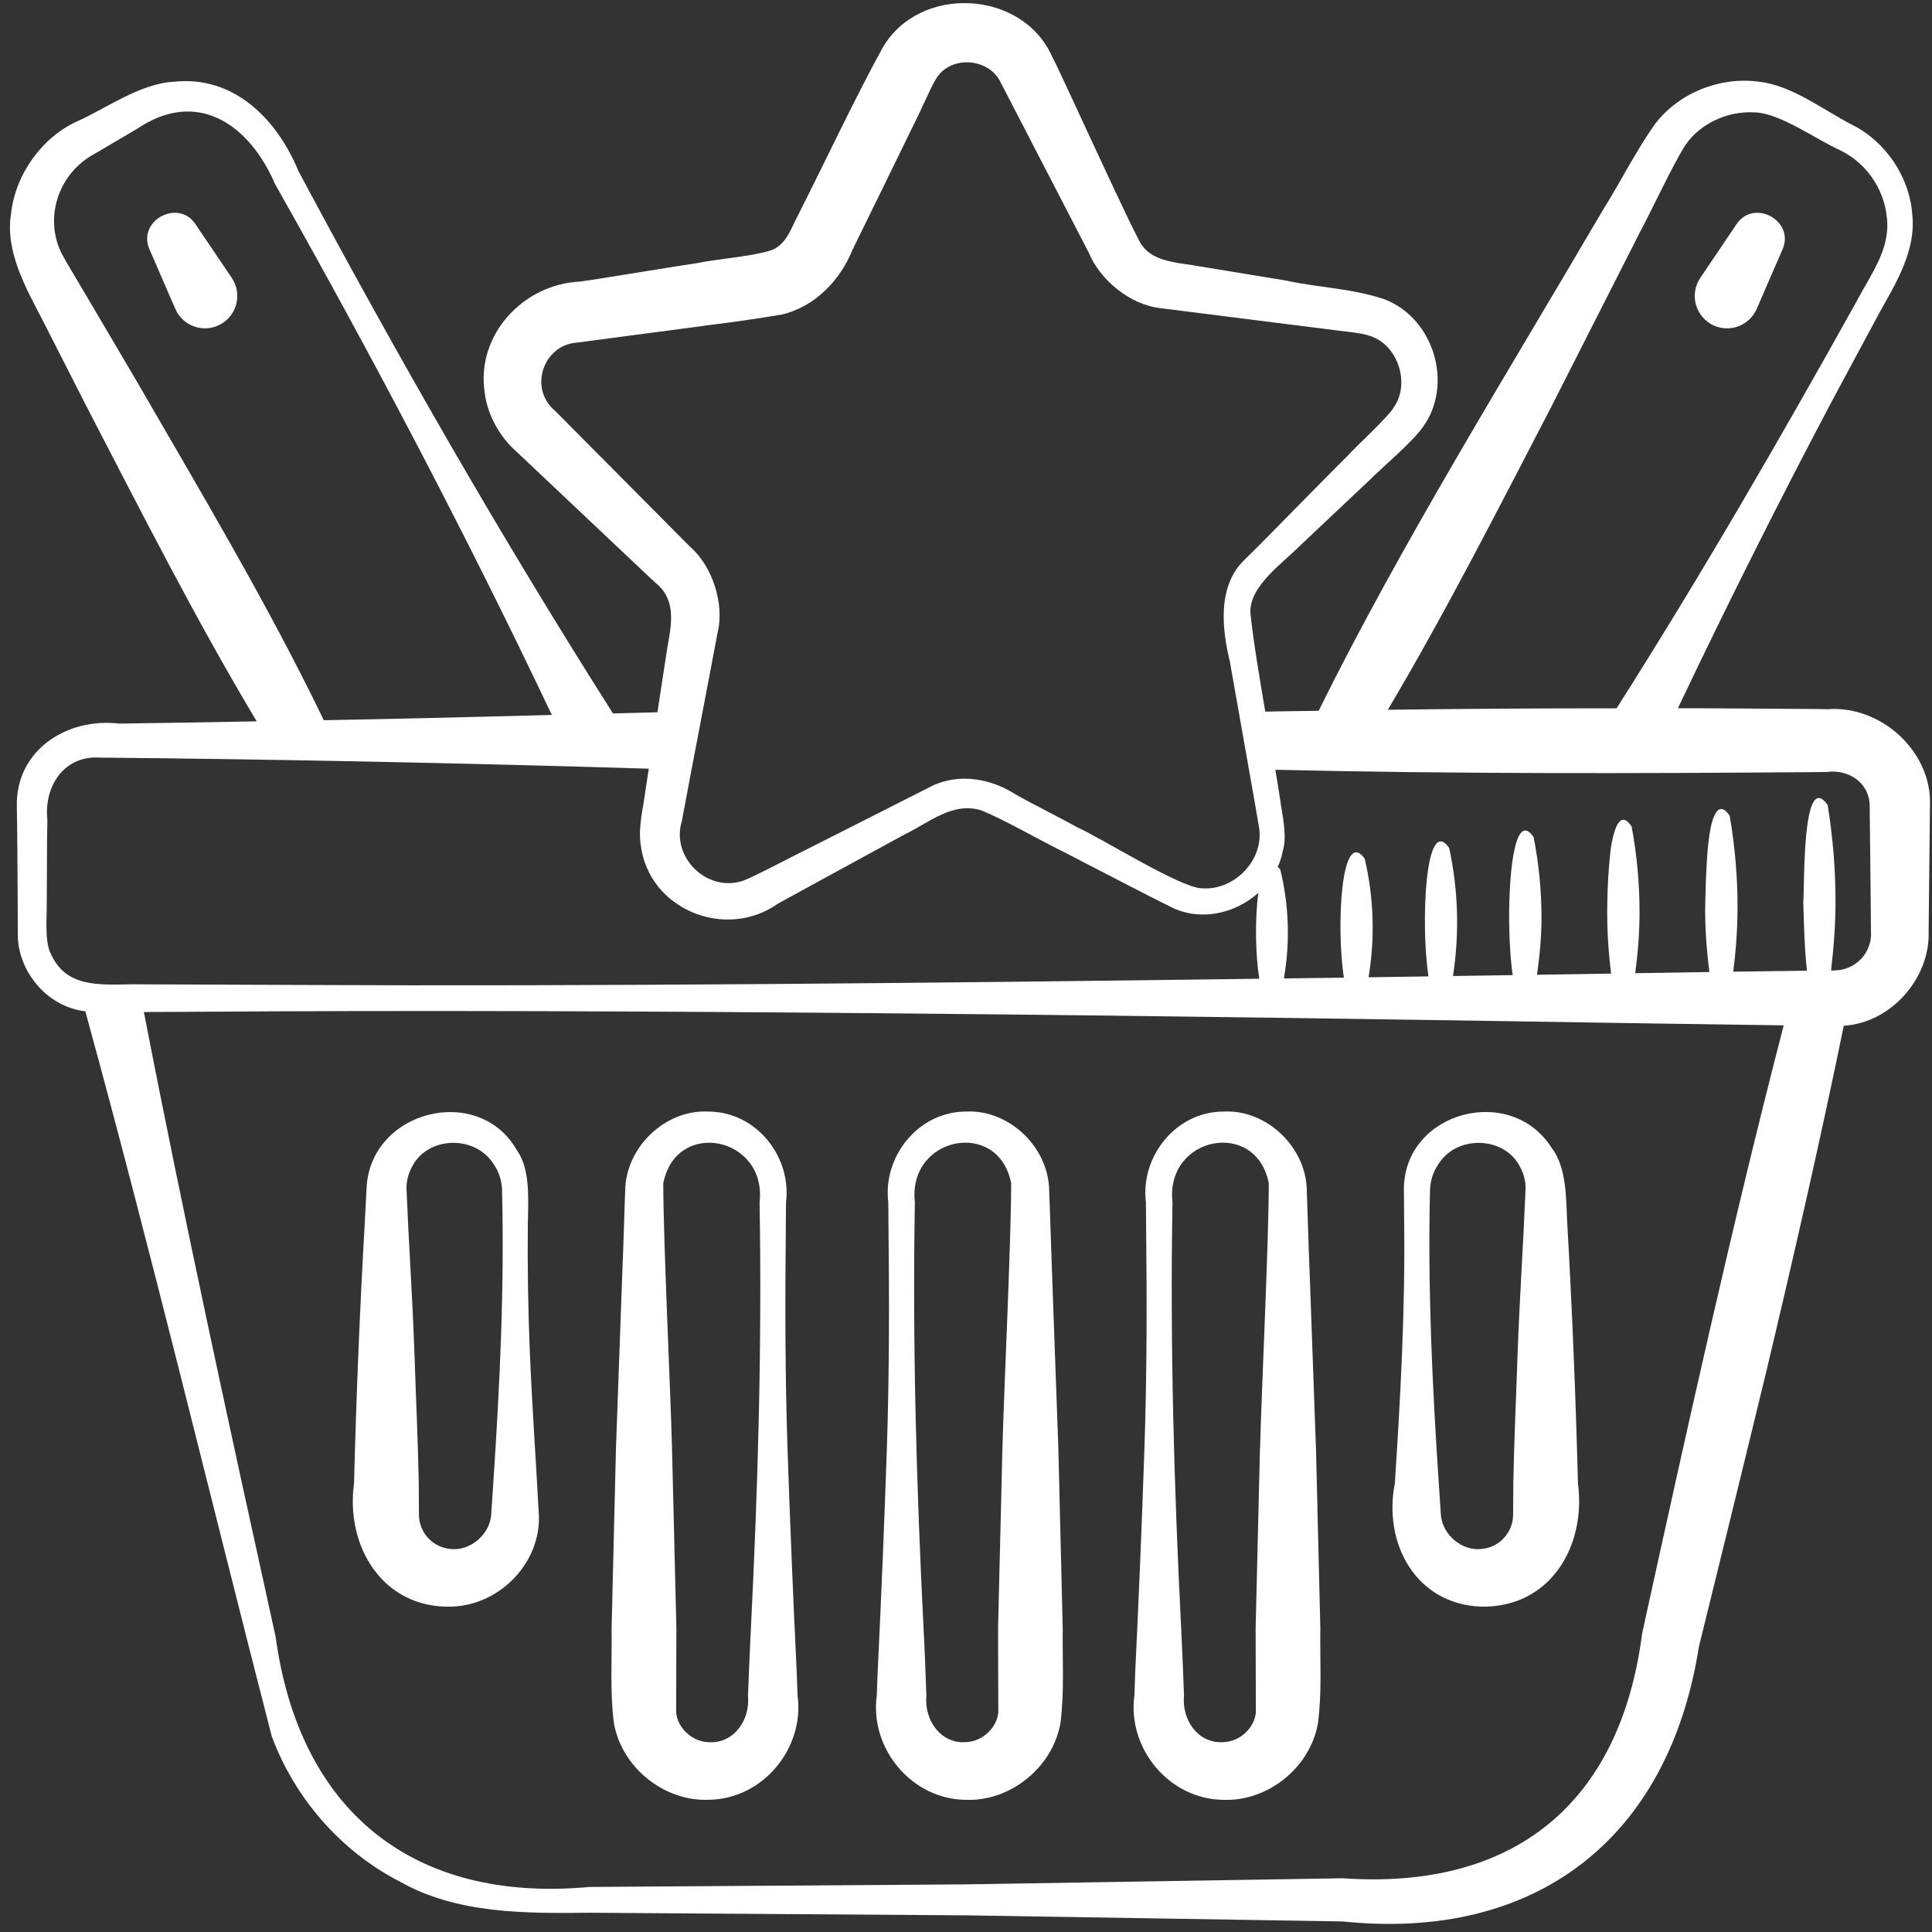 <svg width="32" height="32" viewBox="0 0 32 32" fill="none" xmlns="http://www.w3.org/2000/svg">
<rect x="0" y="0" width="32" height="32" fill="#333333" stroke="none"/>
<g clip-path="url(#clip0_589_62)">
<path d="M30.255 11.746L30.024 11.743L28.183 11.731H27.791C28.607 10.014 29.459 8.314 30.348 6.633L31.123 5.191C31.397 4.699 31.74 4.154 31.673 3.551C31.631 2.935 31.231 2.346 30.688 2.073C30.218 1.834 29.682 1.409 29.122 1.352C28.494 1.27 27.817 1.529 27.416 2.049C27.093 2.503 26.829 3.036 26.544 3.487C24.993 6.138 23.203 9.015 21.841 11.773C21.546 11.779 21.252 11.779 20.957 11.787C20.855 11.191 20.755 10.59 20.71 10.146C20.696 9.701 21.252 9.324 21.528 9.042L22.682 7.954C22.904 7.731 23.379 7.337 23.566 7.075C24.077 6.374 23.758 5.276 22.932 4.957C22.378 4.772 21.827 4.764 21.302 4.647L19.737 4.39C19.466 4.349 19.093 4.316 18.922 4.071C18.846 4.03 17.516 1.084 17.43 0.945C16.942 -0.172 15.226 -0.265 14.617 0.795C14.162 1.62 13.591 2.834 13.166 3.668C13.093 3.821 13.016 4.001 12.873 4.093C12.72 4.228 11.843 4.29 11.567 4.355C11.297 4.392 9.843 4.634 9.609 4.664C8.666 4.704 7.879 5.55 8.029 6.508C8.072 6.878 8.293 7.25 8.538 7.465L10.844 9.642C11.216 9.931 11.12 10.35 11.05 10.747L10.889 11.798C10.645 11.805 10.398 11.81 10.153 11.817C8.296 8.893 6.575 5.889 4.944 2.835C4.594 1.989 3.888 1.246 2.878 1.354C2.313 1.386 1.762 1.795 1.276 2.011C0.706 2.269 0.254 2.878 0.183 3.54C0.081 4.163 0.433 4.778 0.699 5.29L1.442 6.749C2.35 8.498 3.24 10.257 4.252 11.948C3.493 11.96 2.731 11.976 1.976 11.985C1.113 11.882 0.257 12.422 0.279 13.357C0.287 13.774 0.291 14.543 0.293 14.968L0.295 15.428C0.272 15.986 0.661 16.54 1.2 16.704C1.265 16.727 1.338 16.741 1.413 16.75C2.508 20.739 3.459 24.711 4.5 28.755C4.88 29.784 5.648 30.665 6.621 31.164C7.572 31.705 8.72 31.692 9.761 31.681L15.999 31.724L22.237 31.825C25.438 32.158 27.639 30.456 28.139 27.276C28.382 26.295 29.006 23.751 29.252 22.731C29.706 20.823 30.145 18.911 30.539 16.989H30.546C31.327 16.938 31.972 16.197 31.944 15.428L31.949 14.968C31.953 14.546 31.962 13.771 31.966 13.357C32.011 12.445 31.143 11.669 30.253 11.748L30.255 11.746ZM25.688 6.75L27.171 3.829C27.372 3.453 27.699 2.747 27.906 2.417C28.151 2.048 28.612 1.833 29.07 1.862C29.482 1.874 30.081 2.309 30.465 2.482C30.68 2.584 30.865 2.74 31.002 2.934C31.14 3.128 31.225 3.353 31.251 3.59C31.32 4.117 30.992 4.533 30.753 4.988C29.492 7.255 28.169 9.539 26.776 11.732C25.513 11.732 24.25 11.739 22.987 11.756C23.954 10.124 24.813 8.433 25.688 6.75ZM9.186 6.799C8.748 6.416 9.01 5.709 9.556 5.675L9.753 5.649C9.993 5.615 11.454 5.426 11.717 5.388C12.13 5.338 12.541 5.279 12.95 5.21C13.495 5.082 13.917 4.643 14.12 4.138C14.35 3.674 14.928 2.484 15.165 2.001C15.243 1.85 15.418 1.445 15.49 1.33C15.712 0.913 16.372 0.941 16.575 1.367L18.033 4.184C18.219 4.636 18.718 5.052 19.23 5.105C19.944 5.197 21.277 5.362 21.987 5.453C22.24 5.49 22.548 5.509 22.693 5.565C23.148 5.707 23.367 6.347 23.084 6.75C22.992 6.909 22.434 7.418 22.305 7.566C21.926 7.938 20.995 8.9 20.624 9.261C20.154 9.697 20.242 10.432 20.37 10.955C20.459 11.464 20.691 12.768 20.784 13.298L20.85 13.683C20.955 14.233 20.447 14.758 19.901 14.713C19.547 14.702 18.228 13.874 17.857 13.71C17.625 13.579 17.033 13.281 16.808 13.15C16.411 12.898 15.905 12.808 15.465 13.004L14.74 13.371L13.325 14.087C13.115 14.189 12.506 14.514 12.302 14.59C11.709 14.784 11.111 14.198 11.293 13.602C11.456 12.721 11.719 11.372 11.884 10.486C12.007 9.996 11.792 9.364 11.422 9.048L9.187 6.798L9.186 6.799ZM2.257 6.302L1.426 4.891C1.295 4.667 1.128 4.397 1.027 4.211C0.723 3.619 0.96 2.869 1.572 2.545L2.278 2.129C3.272 1.461 4.132 2.065 4.555 3.047C6.181 5.927 7.722 8.852 9.14 11.842C7.881 11.876 6.625 11.906 5.363 11.929C4.43 9.997 3.329 8.157 2.257 6.302ZM0.834 15.785C0.74 15.58 0.777 15.191 0.774 14.966C0.779 14.665 0.775 13.877 0.785 13.585C0.728 13.074 1.004 12.582 1.538 12.547C4.587 12.575 7.694 12.639 10.746 12.732L10.69 13.097C10.657 13.368 10.57 13.684 10.61 13.976C10.733 15.067 12.023 15.584 12.89 14.964C13.327 14.726 14.529 14.067 14.978 13.824C15.401 13.619 15.786 13.27 16.265 13.426C16.667 13.594 17.242 13.928 17.641 14.122C17.903 14.259 19.177 14.919 19.417 15.034C19.897 15.263 20.464 15.128 20.843 14.788C20.783 15.21 20.793 15.811 20.858 16.211C15.51 16.283 9.785 16.339 4.953 16.314C4.368 16.312 2.748 16.304 2.191 16.303C1.612 16.314 1.081 16.351 0.836 15.784L0.834 15.785ZM27.199 27.055C26.836 29.876 25.072 31.308 22.238 31.11L16.001 31.211L9.763 31.254C6.848 31.523 4.96 30.004 4.565 27.11C3.826 23.754 3.038 20.143 2.383 16.762L3.109 16.759C10.584 16.705 19.564 16.825 27.05 16.947C27.561 16.955 28.848 16.974 29.544 16.983C28.695 20.255 27.919 23.771 27.199 27.055ZM30.388 16.074H30.328C30.372 15.694 30.402 15.314 30.402 14.933C30.402 14.399 30.358 13.866 30.272 13.333C30.163 13.181 30.086 13.191 30.029 13.296C29.974 13.401 29.939 13.6 29.917 13.824C29.873 14.273 29.88 14.826 29.868 14.933C29.879 15.315 29.887 15.697 29.929 16.078C29.561 16.083 29.136 16.089 28.708 16.094C28.753 15.738 28.779 15.38 28.779 15.022C28.779 14.518 28.736 14.014 28.649 13.511C28.534 13.345 28.453 13.378 28.39 13.521C28.346 13.62 28.314 13.787 28.294 13.977C28.256 14.341 28.249 14.787 28.245 14.941C28.235 15.33 28.265 15.721 28.313 16.1C27.855 16.107 27.422 16.114 27.084 16.119C27.129 15.784 27.156 15.447 27.156 15.111C27.156 14.637 27.113 14.162 27.025 13.689C26.903 13.508 26.817 13.563 26.75 13.745C26.71 13.87 26.683 13.999 26.671 14.129C26.642 14.401 26.626 14.675 26.622 14.948C26.613 15.349 26.638 15.758 26.685 16.126L25.458 16.145C25.502 15.83 25.532 15.516 25.532 15.201C25.532 14.756 25.489 14.31 25.402 13.867C25.273 13.673 25.177 13.748 25.11 13.97C25.044 14.193 25.009 14.562 24.999 14.956C24.989 15.35 25.006 15.77 25.046 16.091C25.049 16.113 25.052 16.13 25.056 16.151L24.066 16.166C24.175 15.461 24.154 14.742 24.003 14.045C23.607 13.475 23.528 15.285 23.659 16.172L22.668 16.187C22.776 15.534 22.755 14.867 22.604 14.222C22.21 13.684 22.13 15.361 22.259 16.193L21.265 16.206C21.37 15.607 21.35 14.992 21.205 14.4C21.19 14.38 21.177 14.374 21.163 14.36C21.201 14.275 21.231 14.185 21.248 14.09C21.326 13.836 21.232 13.479 21.201 13.227C21.176 13.068 21.151 12.909 21.124 12.75C24.074 12.819 27.073 12.812 30.025 12.789L30.256 12.787C30.618 12.735 30.97 12.967 30.968 13.355L30.985 14.966L30.989 15.426C30.995 15.509 30.984 15.591 30.956 15.669C30.928 15.747 30.885 15.819 30.829 15.879C30.772 15.94 30.704 15.988 30.628 16.021C30.553 16.055 30.471 16.072 30.388 16.073L30.388 16.074Z" fill="white"/>
<path d="M3.239 3.715C2.953 3.283 2.266 3.655 2.477 4.133L2.904 5.116C2.933 5.185 2.977 5.246 3.032 5.296C3.086 5.347 3.151 5.385 3.222 5.409C3.292 5.433 3.367 5.443 3.441 5.436C3.515 5.43 3.587 5.408 3.652 5.372C3.718 5.336 3.775 5.287 3.82 5.228C3.865 5.169 3.898 5.101 3.915 5.029C3.933 4.956 3.935 4.881 3.922 4.808C3.909 4.735 3.88 4.665 3.839 4.603L3.239 3.715ZM28.392 5.394C28.664 5.512 28.979 5.387 29.097 5.116L29.523 4.133C29.734 3.66 29.052 3.281 28.761 3.715L28.162 4.603C28.118 4.668 28.089 4.742 28.077 4.82C28.065 4.897 28.07 4.977 28.092 5.052C28.114 5.128 28.152 5.197 28.204 5.256C28.256 5.316 28.32 5.363 28.392 5.394ZM17.53 24L17.423 21.029C17.409 20.693 17.392 20.056 17.378 19.728C17.373 18.997 16.707 18.373 16 18.411C15.208 18.412 14.619 19.157 14.713 19.915L14.716 20.286C14.73 21.517 14.73 22.771 14.689 24C14.647 25.238 14.596 26.476 14.536 27.714L14.522 28.085C14.403 28.953 15.092 29.803 15.999 29.811C16.724 29.838 17.429 29.286 17.563 28.547C17.632 28.034 17.595 27.488 17.602 26.971L17.53 24.001L17.53 24ZM16.603 24L16.531 26.971L16.535 28.363C16.511 28.616 16.277 28.844 16 28.855C15.581 28.886 15.305 28.492 15.344 28.084C15.336 27.855 15.311 27.204 15.297 26.97C15.179 24.622 15.112 22.265 15.153 19.914C15.03 18.821 16.537 18.521 16.748 19.597C16.748 20.563 16.629 23.001 16.603 23.999L16.603 24ZM21.797 24L21.69 21.029C21.675 20.693 21.658 20.056 21.645 19.728C21.64 18.997 20.974 18.373 20.266 18.411C19.474 18.412 18.886 19.157 18.98 19.915L18.983 20.286C18.997 21.517 18.997 22.771 18.955 24C18.913 25.238 18.862 26.476 18.802 27.714L18.789 28.085C18.67 28.953 19.359 29.803 20.266 29.811C20.991 29.838 21.696 29.286 21.829 28.547C21.898 28.034 21.861 27.488 21.869 26.971L21.797 24.001L21.797 24ZM20.869 24L20.797 26.971L20.801 28.363C20.778 28.616 20.544 28.844 20.267 28.855C19.848 28.886 19.571 28.492 19.611 28.084C19.603 27.855 19.577 27.204 19.564 26.97C19.445 24.622 19.379 22.265 19.42 19.914C19.296 18.821 20.804 18.521 21.015 19.597C21.015 20.563 20.896 23.001 20.87 23.999L20.869 24ZM25.957 20.229C25.939 19.849 25.947 19.328 25.701 19.013C25.022 17.941 23.273 18.412 23.253 19.677L23.257 20.229C23.276 21.678 23.197 23.125 23.103 24.571C22.908 25.552 23.441 26.571 24.534 26.611C25.67 26.631 26.274 25.618 26.136 24.571C26.099 23.123 26.039 21.676 25.957 20.229ZM25.137 22.4C25.113 23.124 25.078 23.848 25.065 24.571L25.062 25.09C25.061 25.233 25.006 25.371 24.908 25.476C24.811 25.581 24.677 25.645 24.534 25.656C24.22 25.692 23.895 25.426 23.866 25.097L23.831 24.571C23.723 22.95 23.645 21.322 23.686 19.696C23.694 19.552 23.737 19.41 23.818 19.292C24.123 18.788 24.928 18.816 25.181 19.335C25.243 19.449 25.272 19.576 25.268 19.701C25.231 20.596 25.169 21.507 25.137 22.401L25.137 22.4ZM13.197 27.714C13.137 26.476 13.086 25.238 13.044 24C13.003 22.771 13.003 21.518 13.016 20.286L13.019 19.915C13.114 19.156 12.525 18.413 11.733 18.411C11.025 18.373 10.36 18.998 10.355 19.728C10.341 20.059 10.325 20.694 10.309 21.029L10.202 24L10.13 26.97C10.137 27.486 10.101 28.033 10.169 28.546C10.303 29.285 11.007 29.838 11.733 29.81C12.64 29.803 13.329 28.95 13.21 28.084L13.197 27.713V27.714ZM12.437 26.971C12.424 27.206 12.398 27.86 12.389 28.085C12.43 28.493 12.149 28.886 11.733 28.856C11.456 28.845 11.223 28.617 11.199 28.364L11.203 26.971L11.131 24.001C11.106 23.014 10.986 20.55 10.986 19.599C11.199 18.518 12.706 18.827 12.581 19.916C12.622 22.267 12.555 24.624 12.437 26.972L12.437 26.971ZM8.744 20.229C8.748 19.867 8.786 19.369 8.564 19.056C7.933 17.937 6.135 18.388 6.072 19.673L6.043 20.229C5.96 21.676 5.901 23.123 5.864 24.571C5.72 25.611 6.338 26.637 7.466 26.611C8.259 26.595 8.935 25.913 8.927 25.131C8.879 24.207 8.814 23.32 8.776 22.401C8.746 21.677 8.735 20.954 8.743 20.23L8.744 20.229ZM8.17 24.571L8.135 25.097C8.106 25.426 7.781 25.692 7.467 25.656C7.324 25.645 7.19 25.581 7.093 25.476C6.995 25.371 6.94 25.233 6.939 25.09L6.936 24.571C6.923 23.847 6.887 23.123 6.864 22.4C6.833 21.506 6.77 20.596 6.733 19.701C6.729 19.573 6.759 19.447 6.82 19.334C7.074 18.814 7.878 18.789 8.183 19.292C8.264 19.41 8.307 19.552 8.315 19.696C8.357 21.321 8.278 22.95 8.17 24.571H8.17Z" fill="white"/>
</g>
<defs>
<clipPath id="clip0_589_62">
<rect width="32" height="32" fill="white"/>
</clipPath>
</defs>
</svg>

